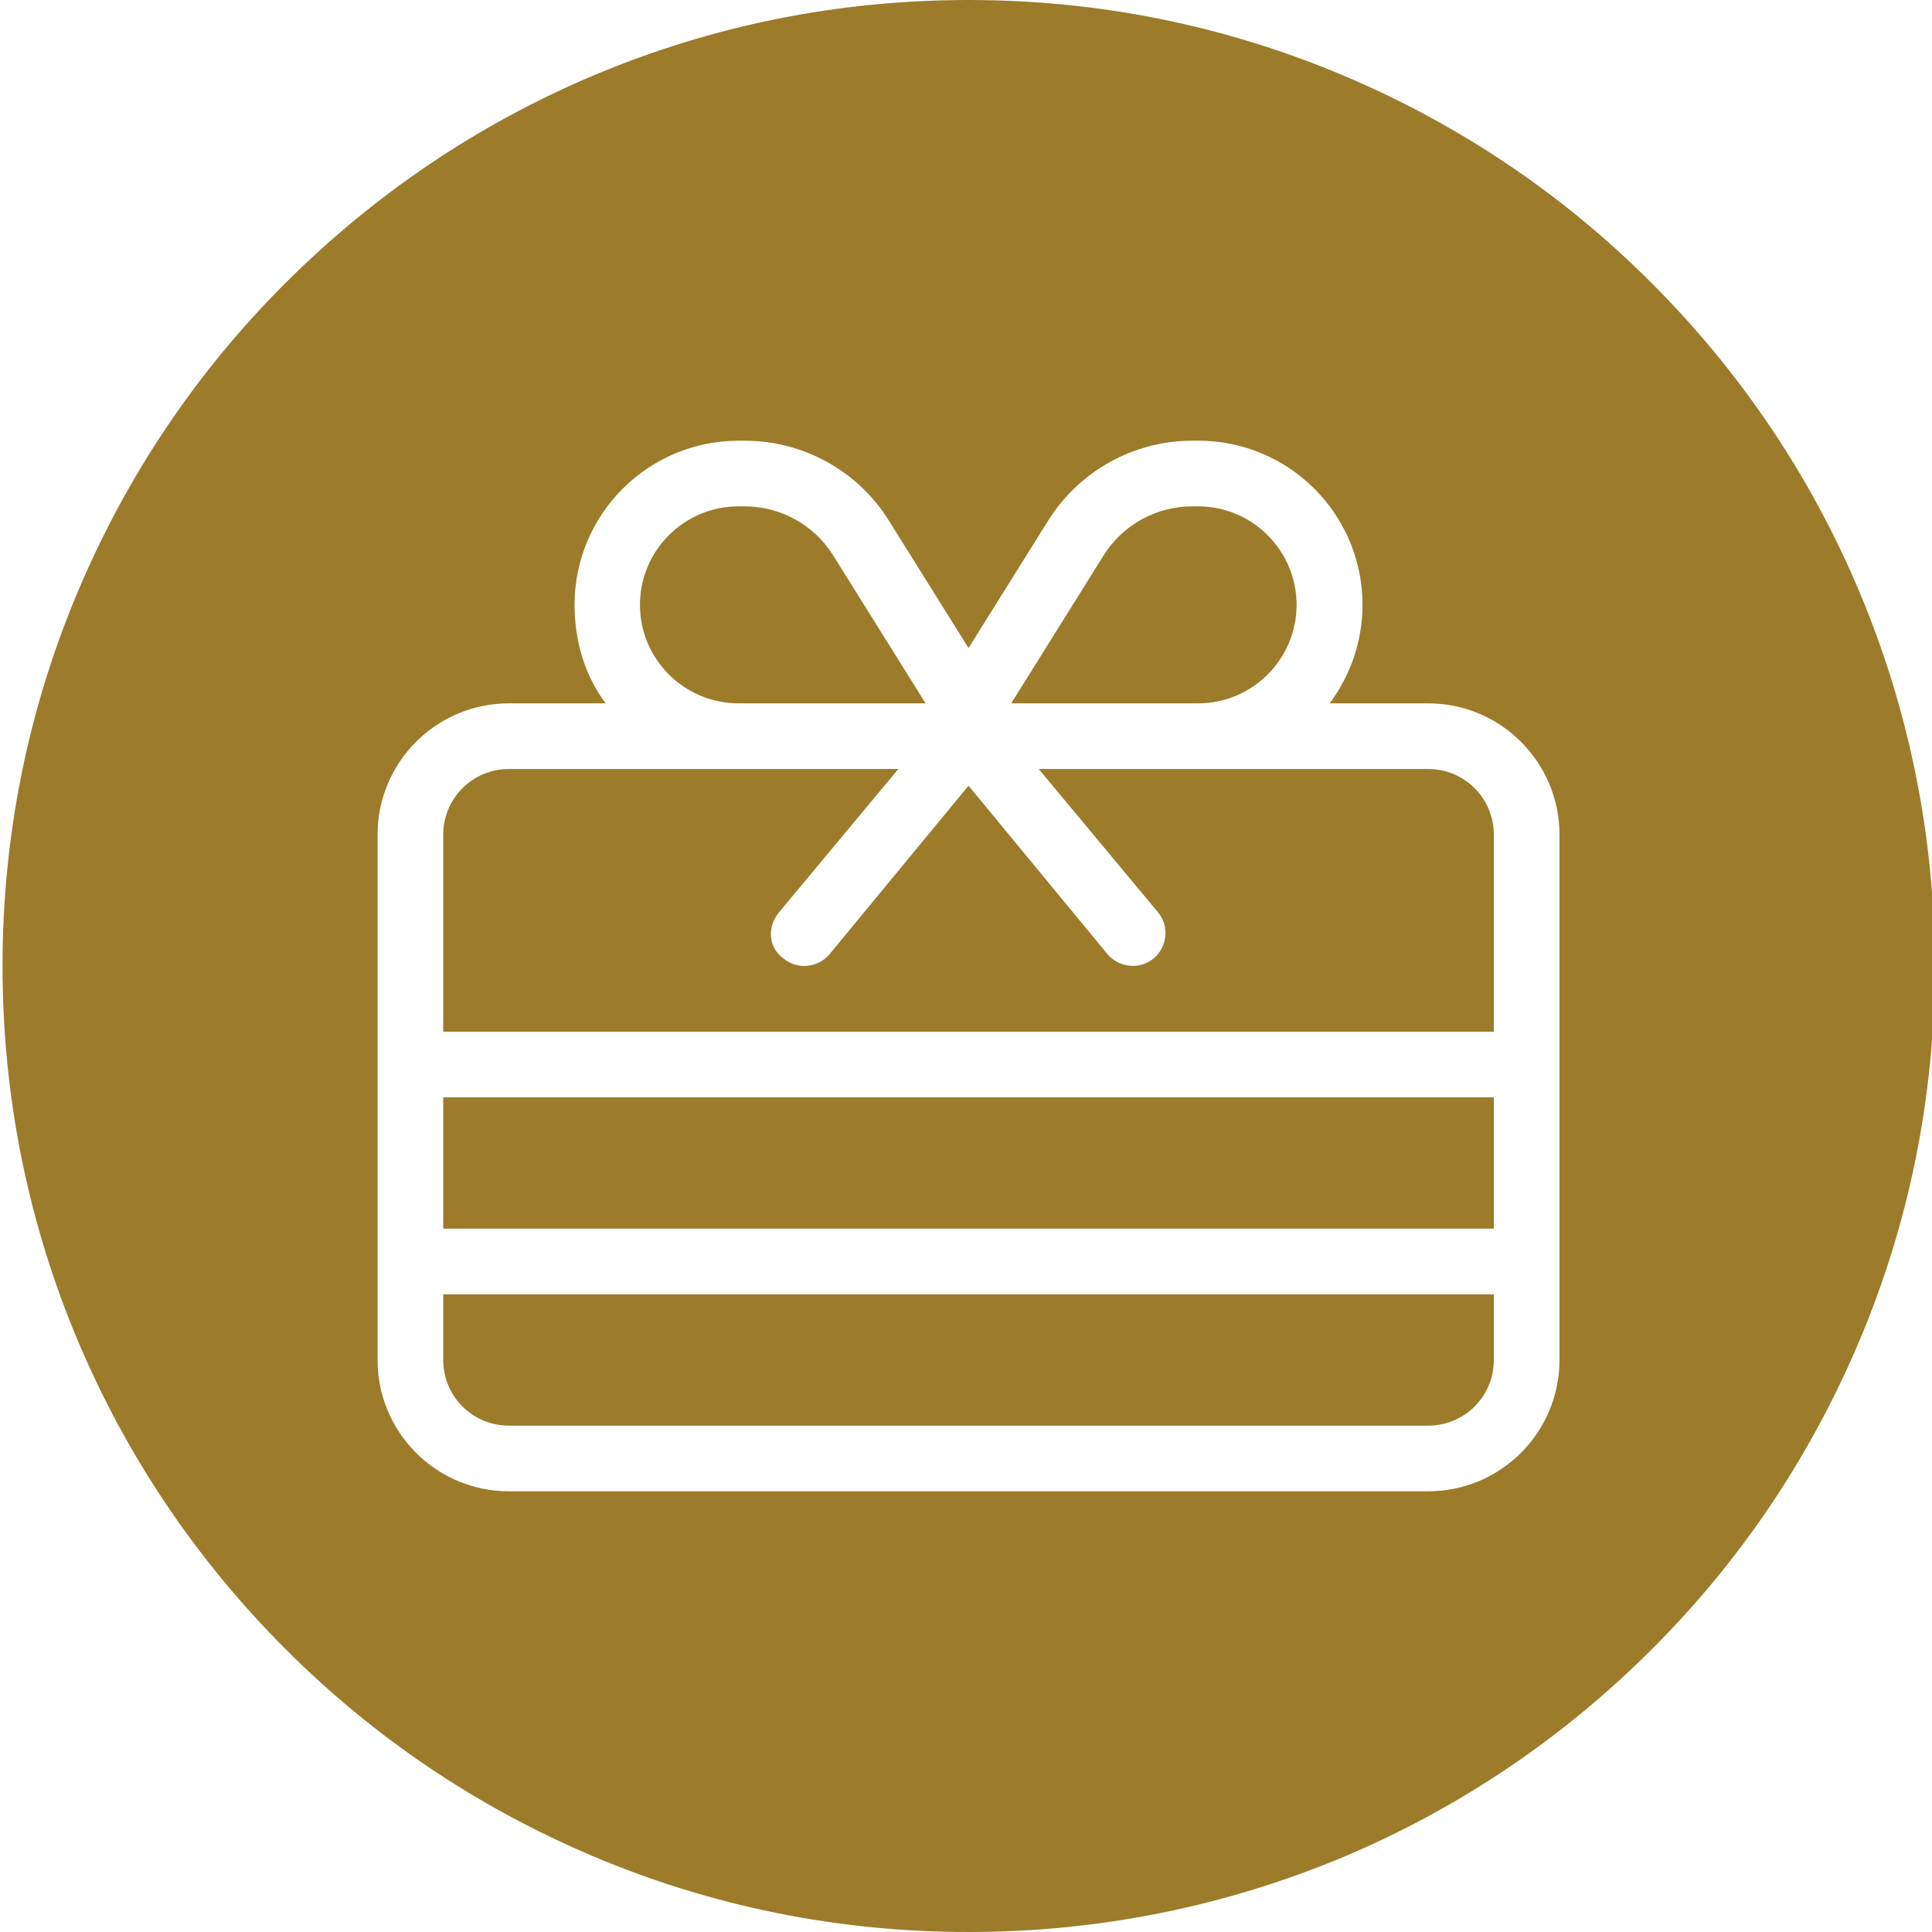 <?xml version="1.0" encoding="utf-8"?>
<!-- Generator: Adobe Illustrator 26.5.0, SVG Export Plug-In . SVG Version: 6.00 Build 0)  -->
<svg version="1.1" id="Layer_1" xmlns="http://www.w3.org/2000/svg" xmlns:xlink="http://www.w3.org/1999/xlink" x="0px" y="0px"
	 viewBox="0 0 765 765" style="enable-background:new 0 0 765 765;" xml:space="preserve">
<style type="text/css">
	.st0{fill:#9C7B2A;}
</style>
<g>
	<rect x="175.5" y="434.5" class="st0" width="416" height="52"/>
	<path class="st0" d="M292.4,278.5h74.1l-36.6-58.6c-7.6-12.1-20.8-19.4-35.1-19.4h-2.4c-21.5,0-39,17.5-39,39
		S270.9,278.5,292.4,278.5z"/>
	<path class="st0" d="M513.4,239.5c0-21.5-17.5-39-39-39h-2.3c-14.3,0-27.5,7.3-35.1,19.4l-36.6,58.6h74
		C495.9,278.5,513.4,261,513.4,239.5z"/>
	<path class="st0" d="M175.5,538.5c0,14.4,11.6,26,26,26h364c14.4,0,26-11.6,26-26v-26h-416V538.5z"/>
	<path class="st0" d="M736,233.7c-19.3-45.6-46.9-86.5-82-121.6c-35.1-35.2-76.1-62.7-121.6-82C485.2,10.1,435.1,0,383.5,0
		c-51.6,0-101.7,10.1-148.8,30c-45.6,19.3-86.4,46.9-121.6,82s-62.7,76.1-82,121.6C11.1,280.8,1,330.9,1,382.5
		c0,51.6,10.1,101.7,30,148.8c19.3,45.6,46.9,86.5,82,121.6c35.1,35.2,76.1,62.7,121.6,82c47.2,20,97.3,30.1,148.9,30.1
		c51.6,0,101.7-10.1,148.9-29.9c45.6-19.3,86.5-46.9,121.6-82c35.2-35.1,62.7-76.1,82-121.6c20-47.2,30.1-97.3,30.1-148.9
		C766.1,331,755.9,280.9,736,233.7z M617.5,538.5c0,28.7-23.3,52-52,52h-364c-28.7,0-52-23.3-52-52v-208c0-28.7,23.3-52,52-52h38.3
		c-8.1-10.9-12.3-24.4-12.3-39c0-35.9,29.1-65,65-65h2.4c23.2,0,44.9,12,57.1,31.7l31.5,50.4l31.5-50.4
		c12.3-19.7,33.9-31.7,57.1-31.7h2.4c35.9,0,65,29.1,65,65c0,14.6-4.9,28.1-13,39h39c28.7,0,52,23.3,52,52V538.5z"/>
	<path class="st0" d="M565.5,304.5H411.3l47.2,56.7c4.6,5.4,3.8,13.7-1.7,18.3c-5.4,4.5-13.6,3.8-18.3-1.7l-55-66.7l-55,66.7
		c-4.6,5.5-12.8,6.3-18.3,1.7c-6.3-4.6-6.3-12.8-1.7-18.3l47.2-56.7H201.5c-14.4,0-26,11.6-26,26v78h416v-78
		C591.5,316.1,579.9,304.5,565.5,304.5z"/>
</g>
</svg>

